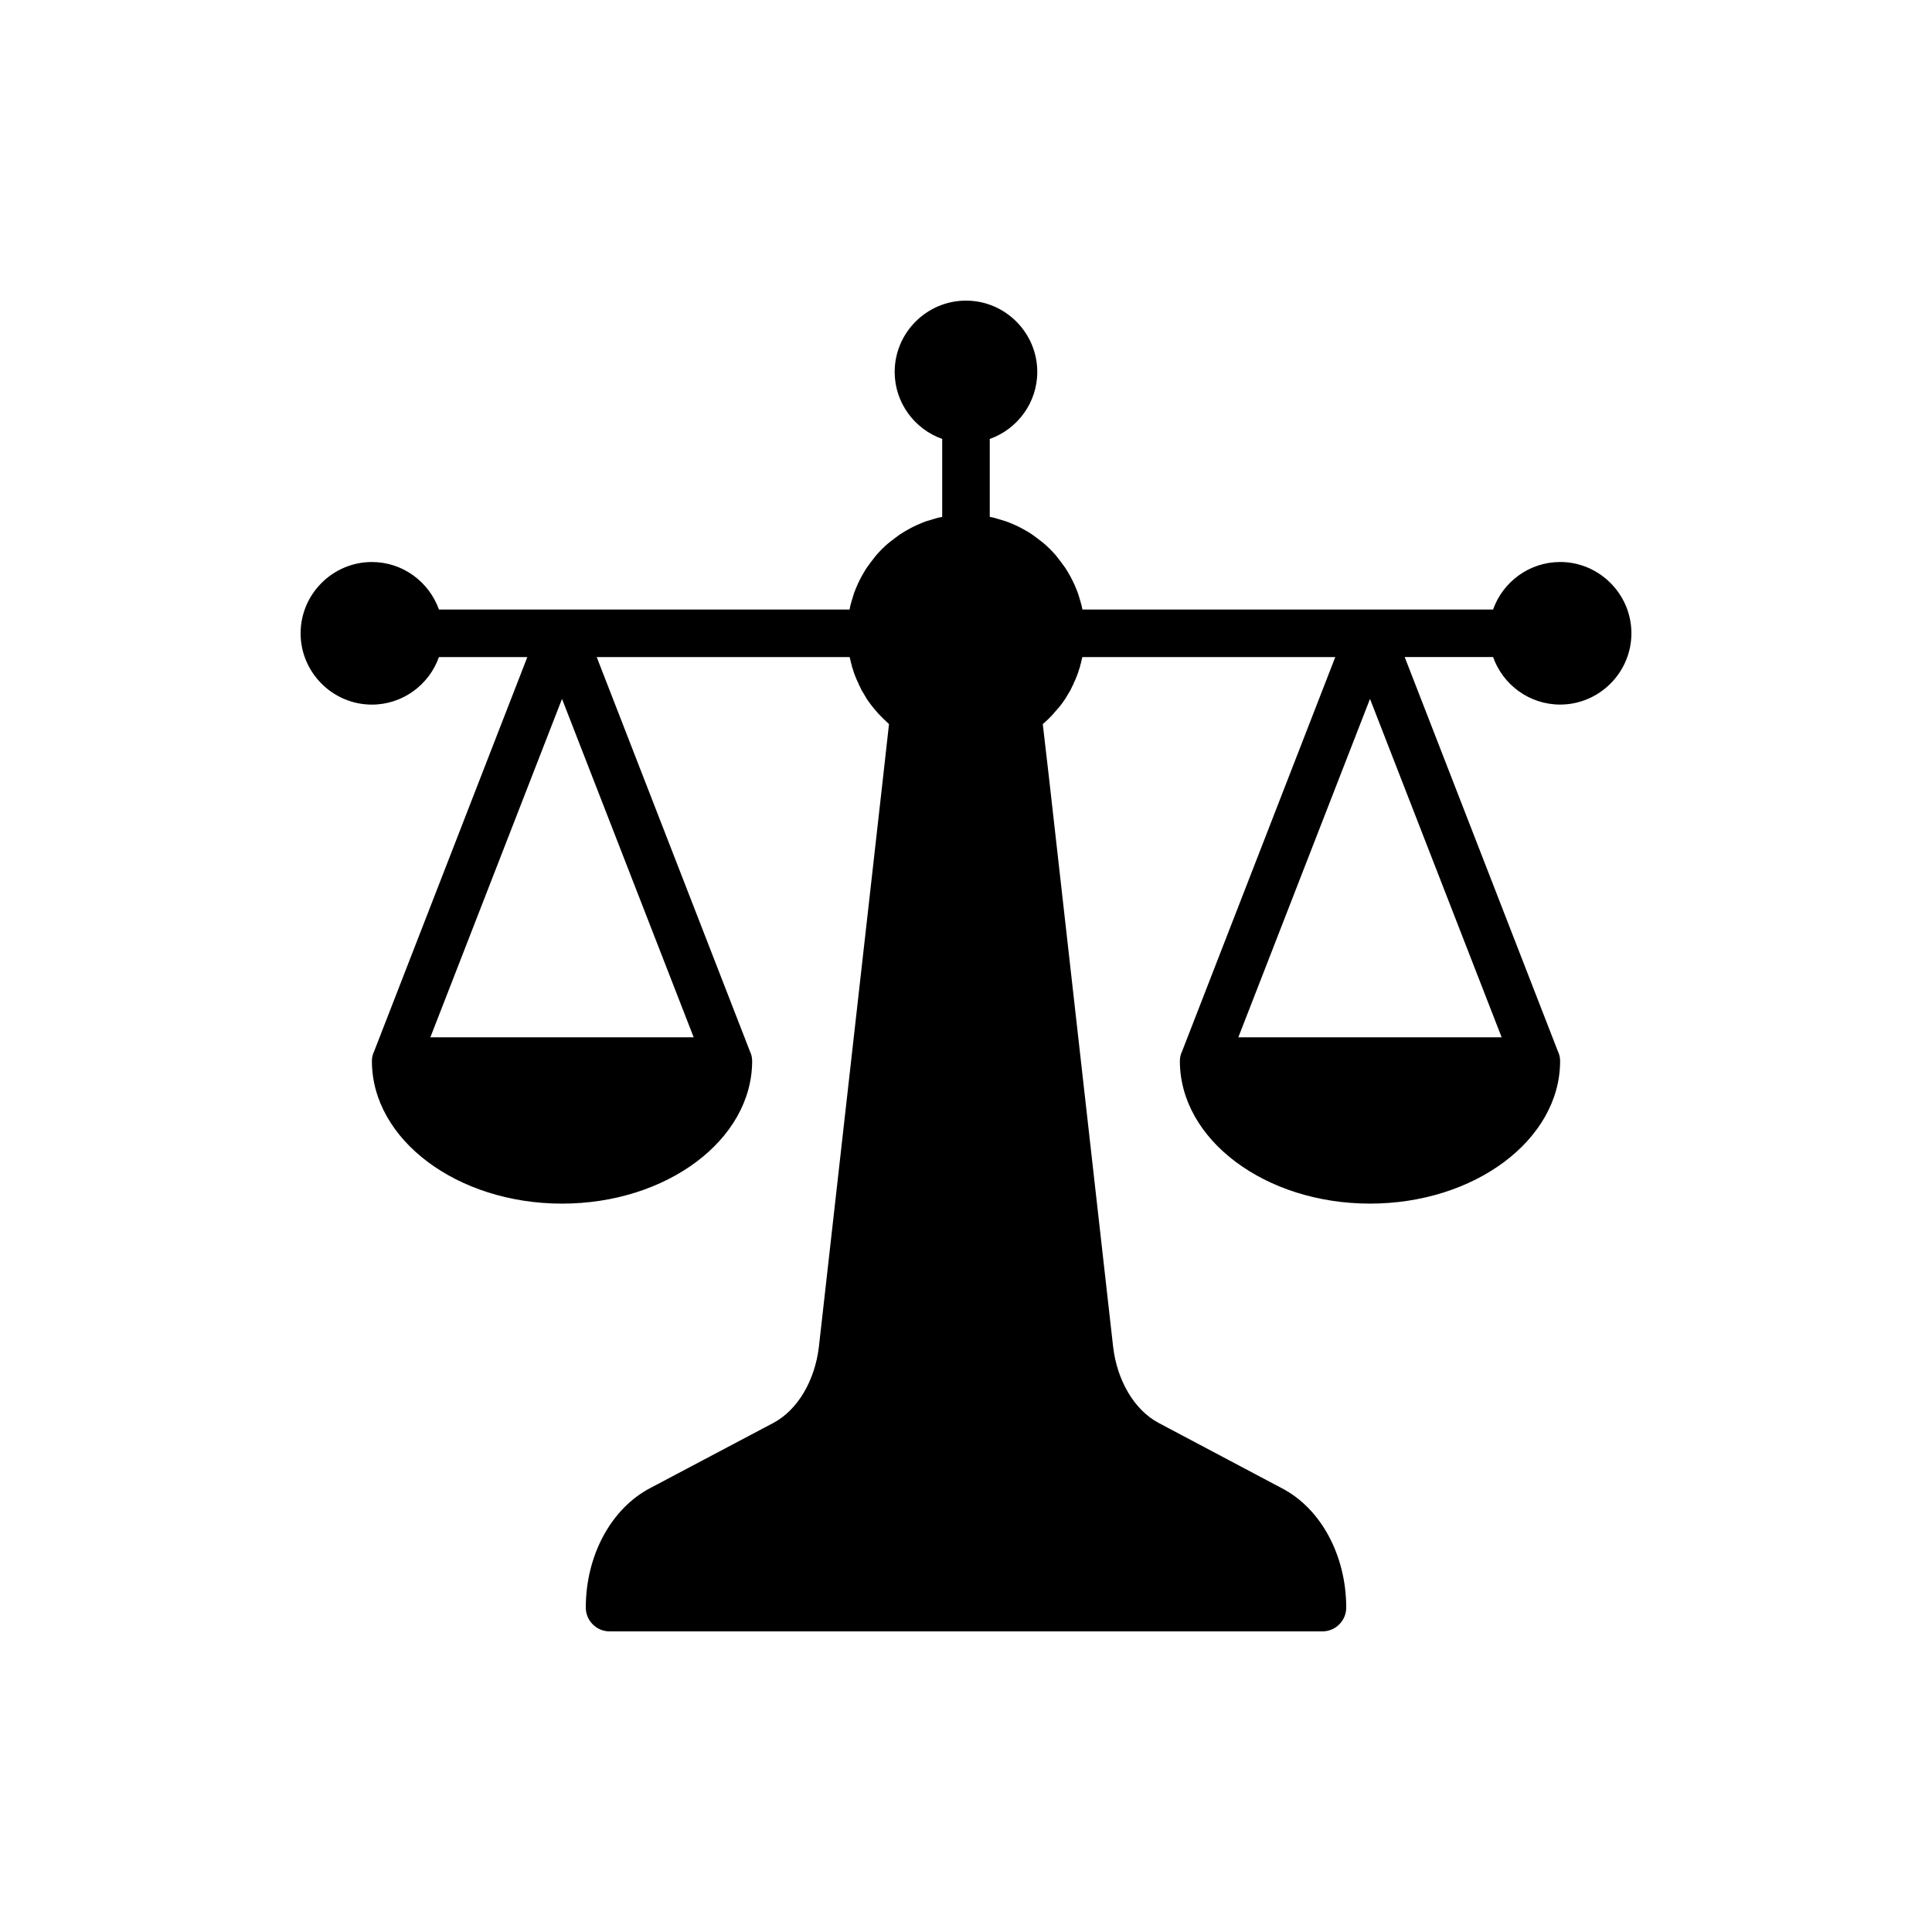 <?xml version="1.0" encoding="UTF-8"?>
<!-- Uploaded to: ICON Repo, www.iconrepo.com, Generator: ICON Repo Mixer Tools -->
<svg fill="#000000" width="800px" height="800px" version="1.1" viewBox="144 144 512 512" xmlns="http://www.w3.org/2000/svg">
 <path d="m557.44 292.94c-8.188 0-15.176 5.289-17.762 12.594h-96.102l-12.719 0.004c-0.125-0.758-0.316-1.512-0.566-2.266-0.188-0.695-0.441-1.453-0.629-2.078-0.566-1.512-1.195-2.961-1.953-4.344-0.504-0.883-0.945-1.699-1.512-2.519-0.629-0.883-1.258-1.699-1.887-2.519-0.629-0.82-1.324-1.574-2.016-2.269-0.695-0.691-1.449-1.387-2.269-2.016-0.816-0.629-1.637-1.262-2.519-1.891-0.82-0.566-1.637-1.008-2.519-1.508-1.387-0.758-2.836-1.387-4.348-1.953-0.629-0.188-1.387-0.441-2.078-0.629-0.754-0.25-1.512-0.441-2.266-0.566v-20.656c7.305-2.582 12.594-9.574 12.594-17.762 0-10.391-8.5-18.895-18.895-18.895-10.391 0-18.895 8.504-18.895 18.895 0 8.188 5.289 15.176 12.594 17.762v20.656c-0.754 0.125-1.512 0.312-2.266 0.566-0.691 0.188-1.449 0.441-2.078 0.629-1.512 0.566-2.961 1.195-4.348 1.953-0.883 0.504-1.699 0.945-2.519 1.508-0.883 0.629-1.699 1.262-2.519 1.891-0.82 0.629-1.574 1.324-2.269 2.016-0.691 0.695-1.387 1.449-2.016 2.269-0.629 0.816-1.262 1.637-1.887 2.519-0.566 0.82-1.008 1.637-1.512 2.519-0.754 1.383-1.387 2.832-1.953 4.344-0.188 0.629-0.441 1.387-0.629 2.078-0.242 0.754-0.43 1.508-0.555 2.266h-108.82c-2.586-7.309-9.574-12.598-17.762-12.598-10.391 0-18.895 8.504-18.895 18.895s8.5 18.895 18.895 18.895c8.188 0 15.176-5.289 17.762-12.594h23.426l-40.621 104.54c-0.379 0.75-0.566 1.633-0.566 2.512 0 20.848 22.609 37.785 50.383 37.785 27.773 0 50.383-16.941 50.383-37.785 0-0.883-0.188-1.762-0.566-2.519l-40.625-104.54h67.07c-0.062 0.125 0 0.25 0.062 0.379 0.125 0.691 0.312 1.324 0.504 2.016 0 0.25 0.062 0.441 0.188 0.629 0.379 1.387 0.945 2.769 1.574 4.031 0 0.188 0.125 0.375 0.25 0.566 0.316 0.695 0.629 1.387 1.07 2.016 0.441 0.816 0.945 1.637 1.512 2.391 0.758 1.07 1.574 2.016 2.457 3.023 0.883 0.945 1.828 1.828 2.773 2.711l-1.574 14.105-17.004 150.89c-1.07 9.066-5.668 16.812-12.09 20.215l-32.496 17.191c-10.453 5.418-17.191 17.887-17.191 31.742 0 3.465 2.832 6.297 6.297 6.297h188.93c3.465 0 6.297-2.832 6.297-6.297 0-13.855-6.738-26.324-17.129-31.676l-32.559-17.254c-6.422-3.402-11.02-11.148-12.09-20.215l-17.004-150.89-1.637-14.105c1.195-1.008 2.269-2.078 3.211-3.211 0.754-0.82 1.449-1.637 2.078-2.519 0.566-0.754 1.07-1.574 1.512-2.391 0.441-0.629 0.754-1.324 1.07-2.016 0.125-0.188 0.25-0.379 0.25-0.566 0.629-1.262 1.195-2.644 1.574-4.031 0.125-0.188 0.188-0.379 0.188-0.629 0.188-0.691 0.379-1.324 0.504-2.016 0.062-0.125 0.125-0.25 0.062-0.379h12.785l54.285-0.008-40.621 104.54c-0.375 0.754-0.566 1.637-0.566 2.516 0 20.848 22.609 37.785 50.383 37.785 27.773 0 50.383-16.941 50.383-37.785 0-0.883-0.188-1.762-0.566-2.519l-40.621-104.54h23.426c2.582 7.305 9.574 12.594 17.762 12.594 10.391 0 18.895-8.504 18.895-18.895-0.004-10.387-8.508-18.891-18.898-18.891zm-229.61 125.95h-69.777l34.887-89.676zm214.12 0h-69.777l34.891-89.676z"/>
</svg>